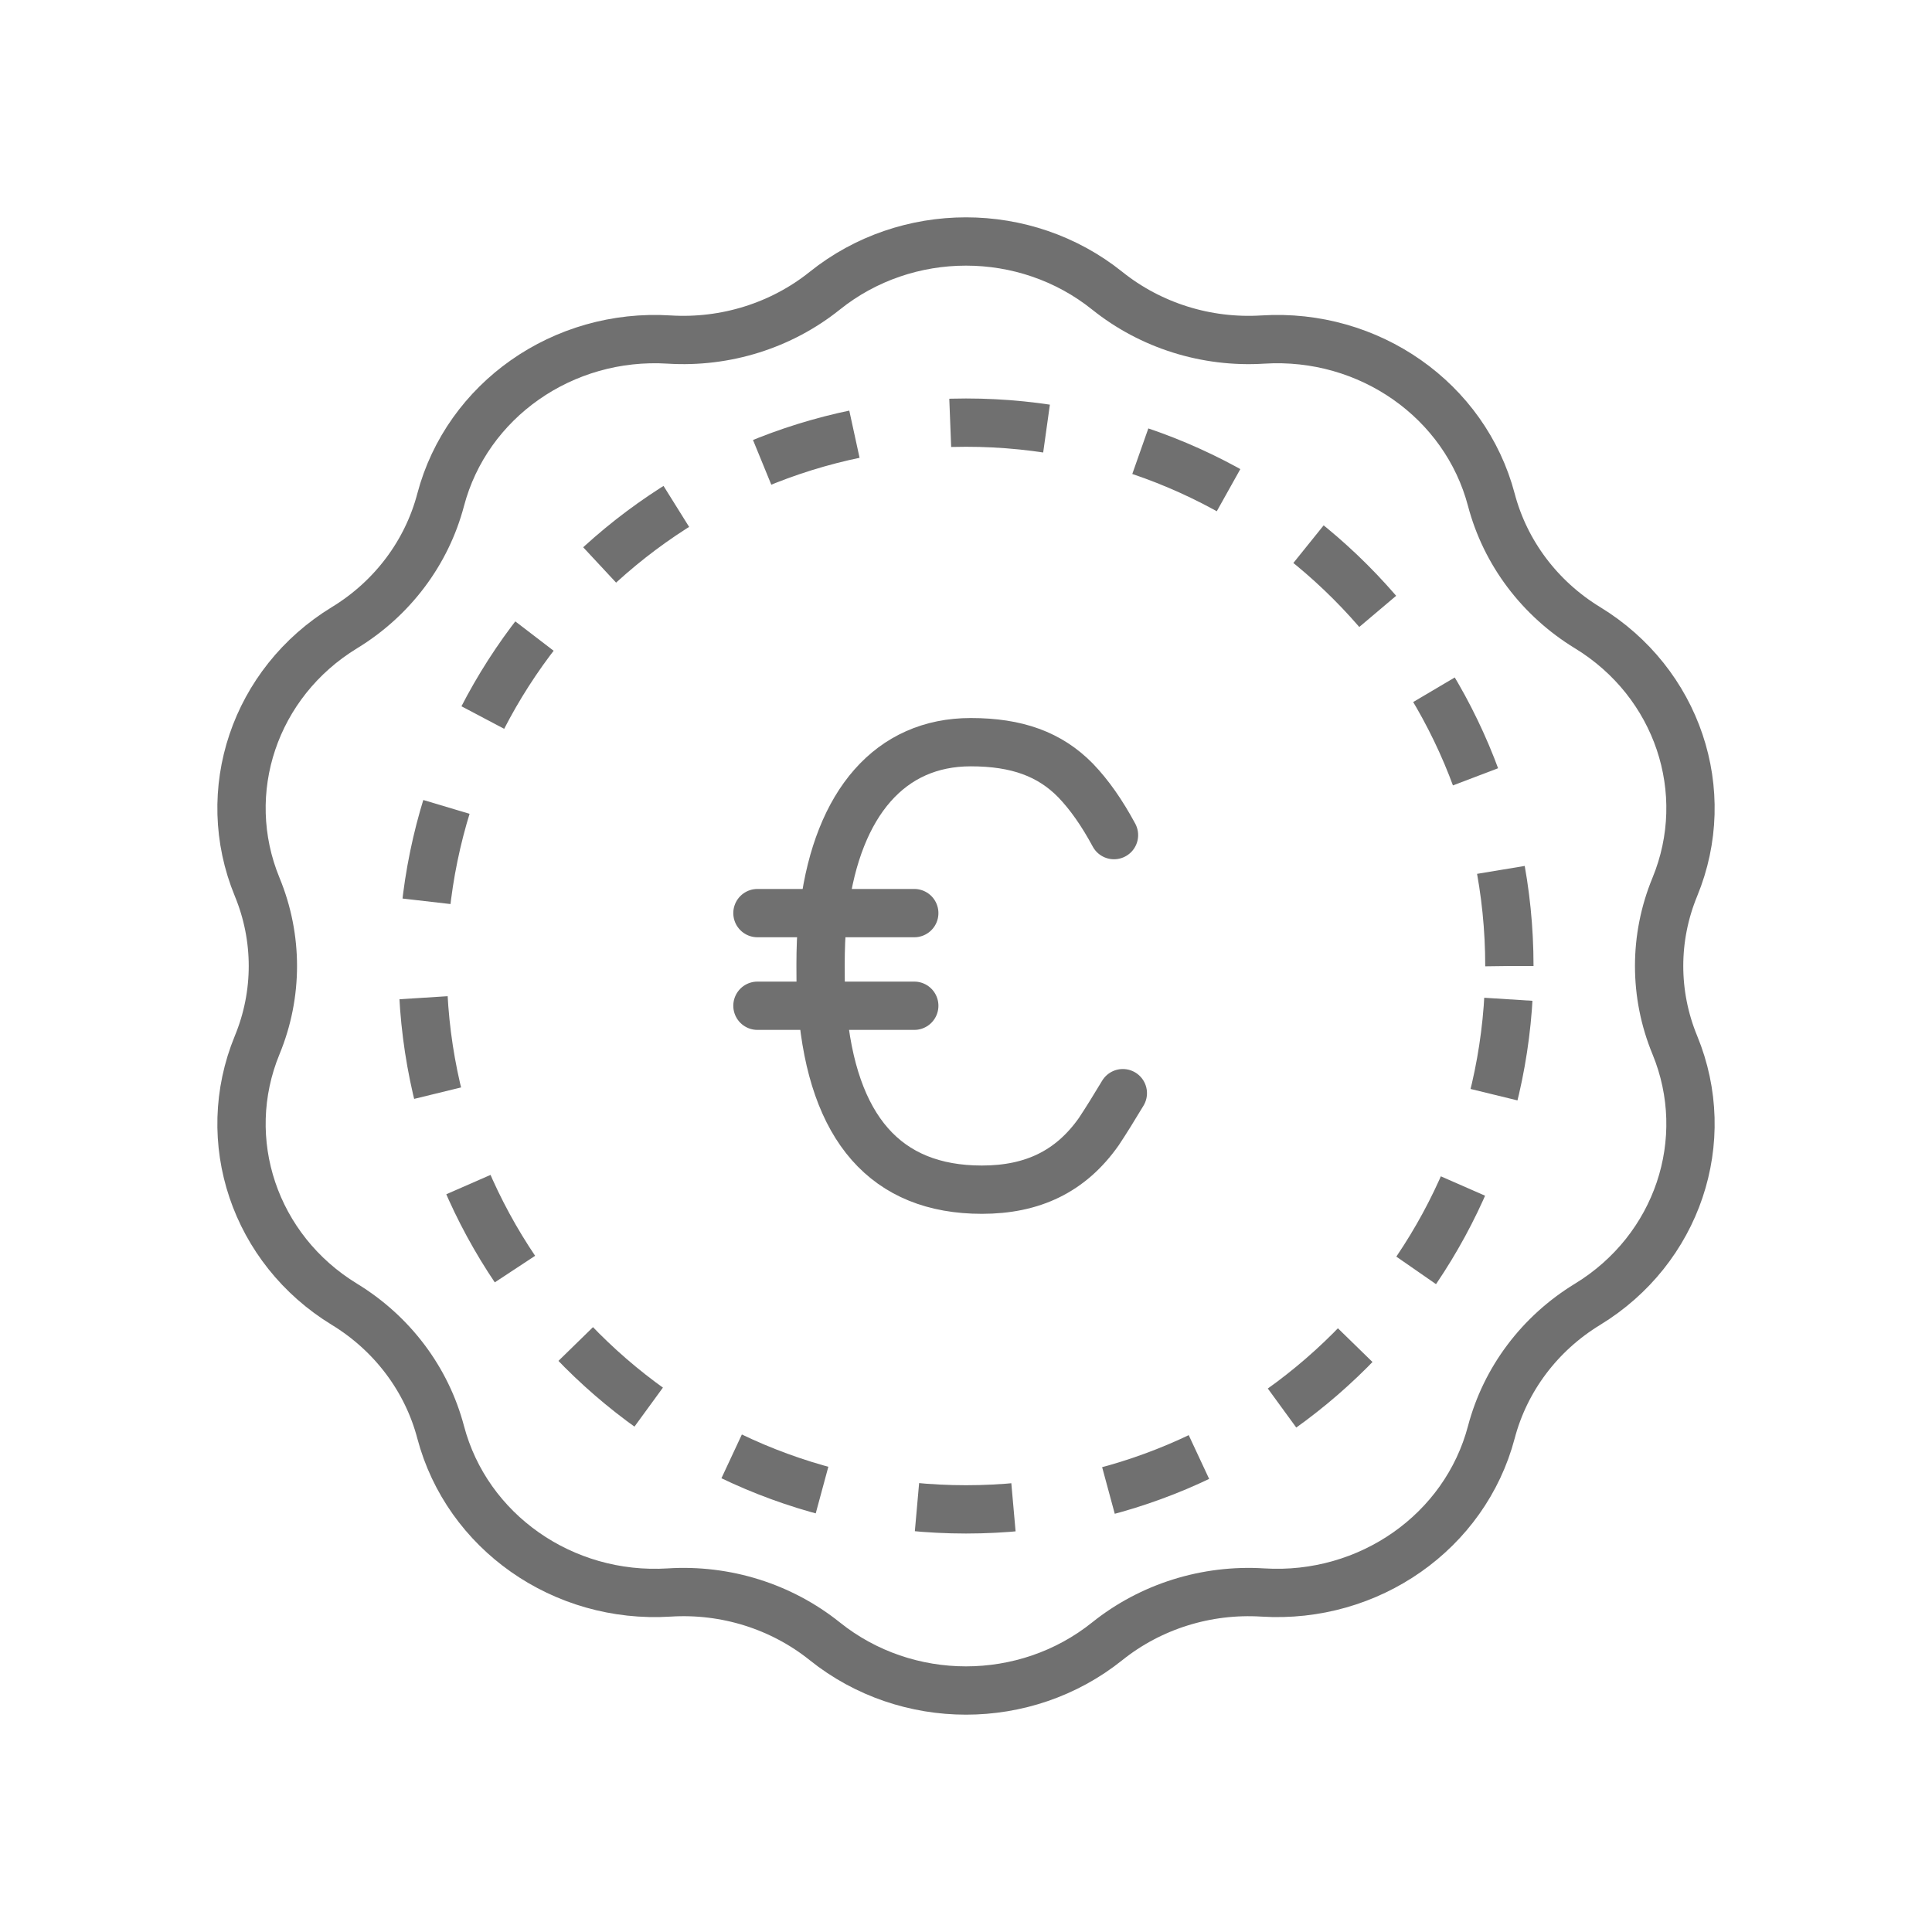 <svg width="40" height="40" viewBox="0 0 40 40" fill="none" xmlns="http://www.w3.org/2000/svg">
<g id="best price">
<path id="Vector" d="M31.25 20C31.25 13.787 26.213 8.75 20 8.75C13.787 8.757 8.757 13.787 8.75 20C8.75 26.213 13.787 31.25 20 31.25C26.213 31.25 31.25 26.213 31.25 20Z" stroke="#707070" stroke-linejoin="round" stroke-dasharray="2 2"/>
<path id="Vector_2" d="M23.247 22.633C23.061 22.943 22.898 23.205 22.751 23.427C22.166 24.259 21.373 24.631 20.328 24.631C18.341 24.631 17.234 23.365 17.025 20.88L17.001 20.62C16.989 20.41 16.989 20.198 16.989 19.973C16.989 19.652 17.001 19.339 17.028 19.041L17.066 18.781C17.352 16.62 18.433 15.366 20.098 15.366C21.054 15.366 21.736 15.614 22.27 16.16C22.556 16.458 22.816 16.83 23.064 17.29M15.682 18.905H18.929M15.682 20.823H18.929" stroke="#707070" stroke-linecap="round" stroke-linejoin="round"/>
<path id="Vector_3" d="M22.924 6.019C23.825 6.741 24.977 7.103 26.145 7.03C28.345 6.891 30.333 8.286 30.877 10.349C31.166 11.444 31.878 12.391 32.867 12.995C34.73 14.131 35.49 16.388 34.675 18.365C34.242 19.415 34.242 20.585 34.675 21.635C35.49 23.612 34.73 25.869 32.867 27.005C31.878 27.608 31.166 28.555 30.877 29.651C30.333 31.713 28.345 33.108 26.145 32.971C24.978 32.898 23.825 33.259 22.924 33.981C21.229 35.34 18.771 35.34 17.076 33.981C16.175 33.259 15.023 32.897 13.855 32.971C11.655 33.109 9.667 31.713 9.123 29.651C8.834 28.556 8.122 27.609 7.133 27.005C5.27 25.869 4.51 23.612 5.325 21.635C5.758 20.585 5.758 19.415 5.325 18.365C4.51 16.388 5.27 14.131 7.133 12.995C8.122 12.392 8.834 11.445 9.123 10.349C9.667 8.287 11.655 6.892 13.855 7.03C15.022 7.102 16.175 6.741 17.076 6.019C18.771 4.66 21.229 4.66 22.924 6.019Z" stroke="#707070" stroke-miterlimit="10"/>
</g>
</svg>

